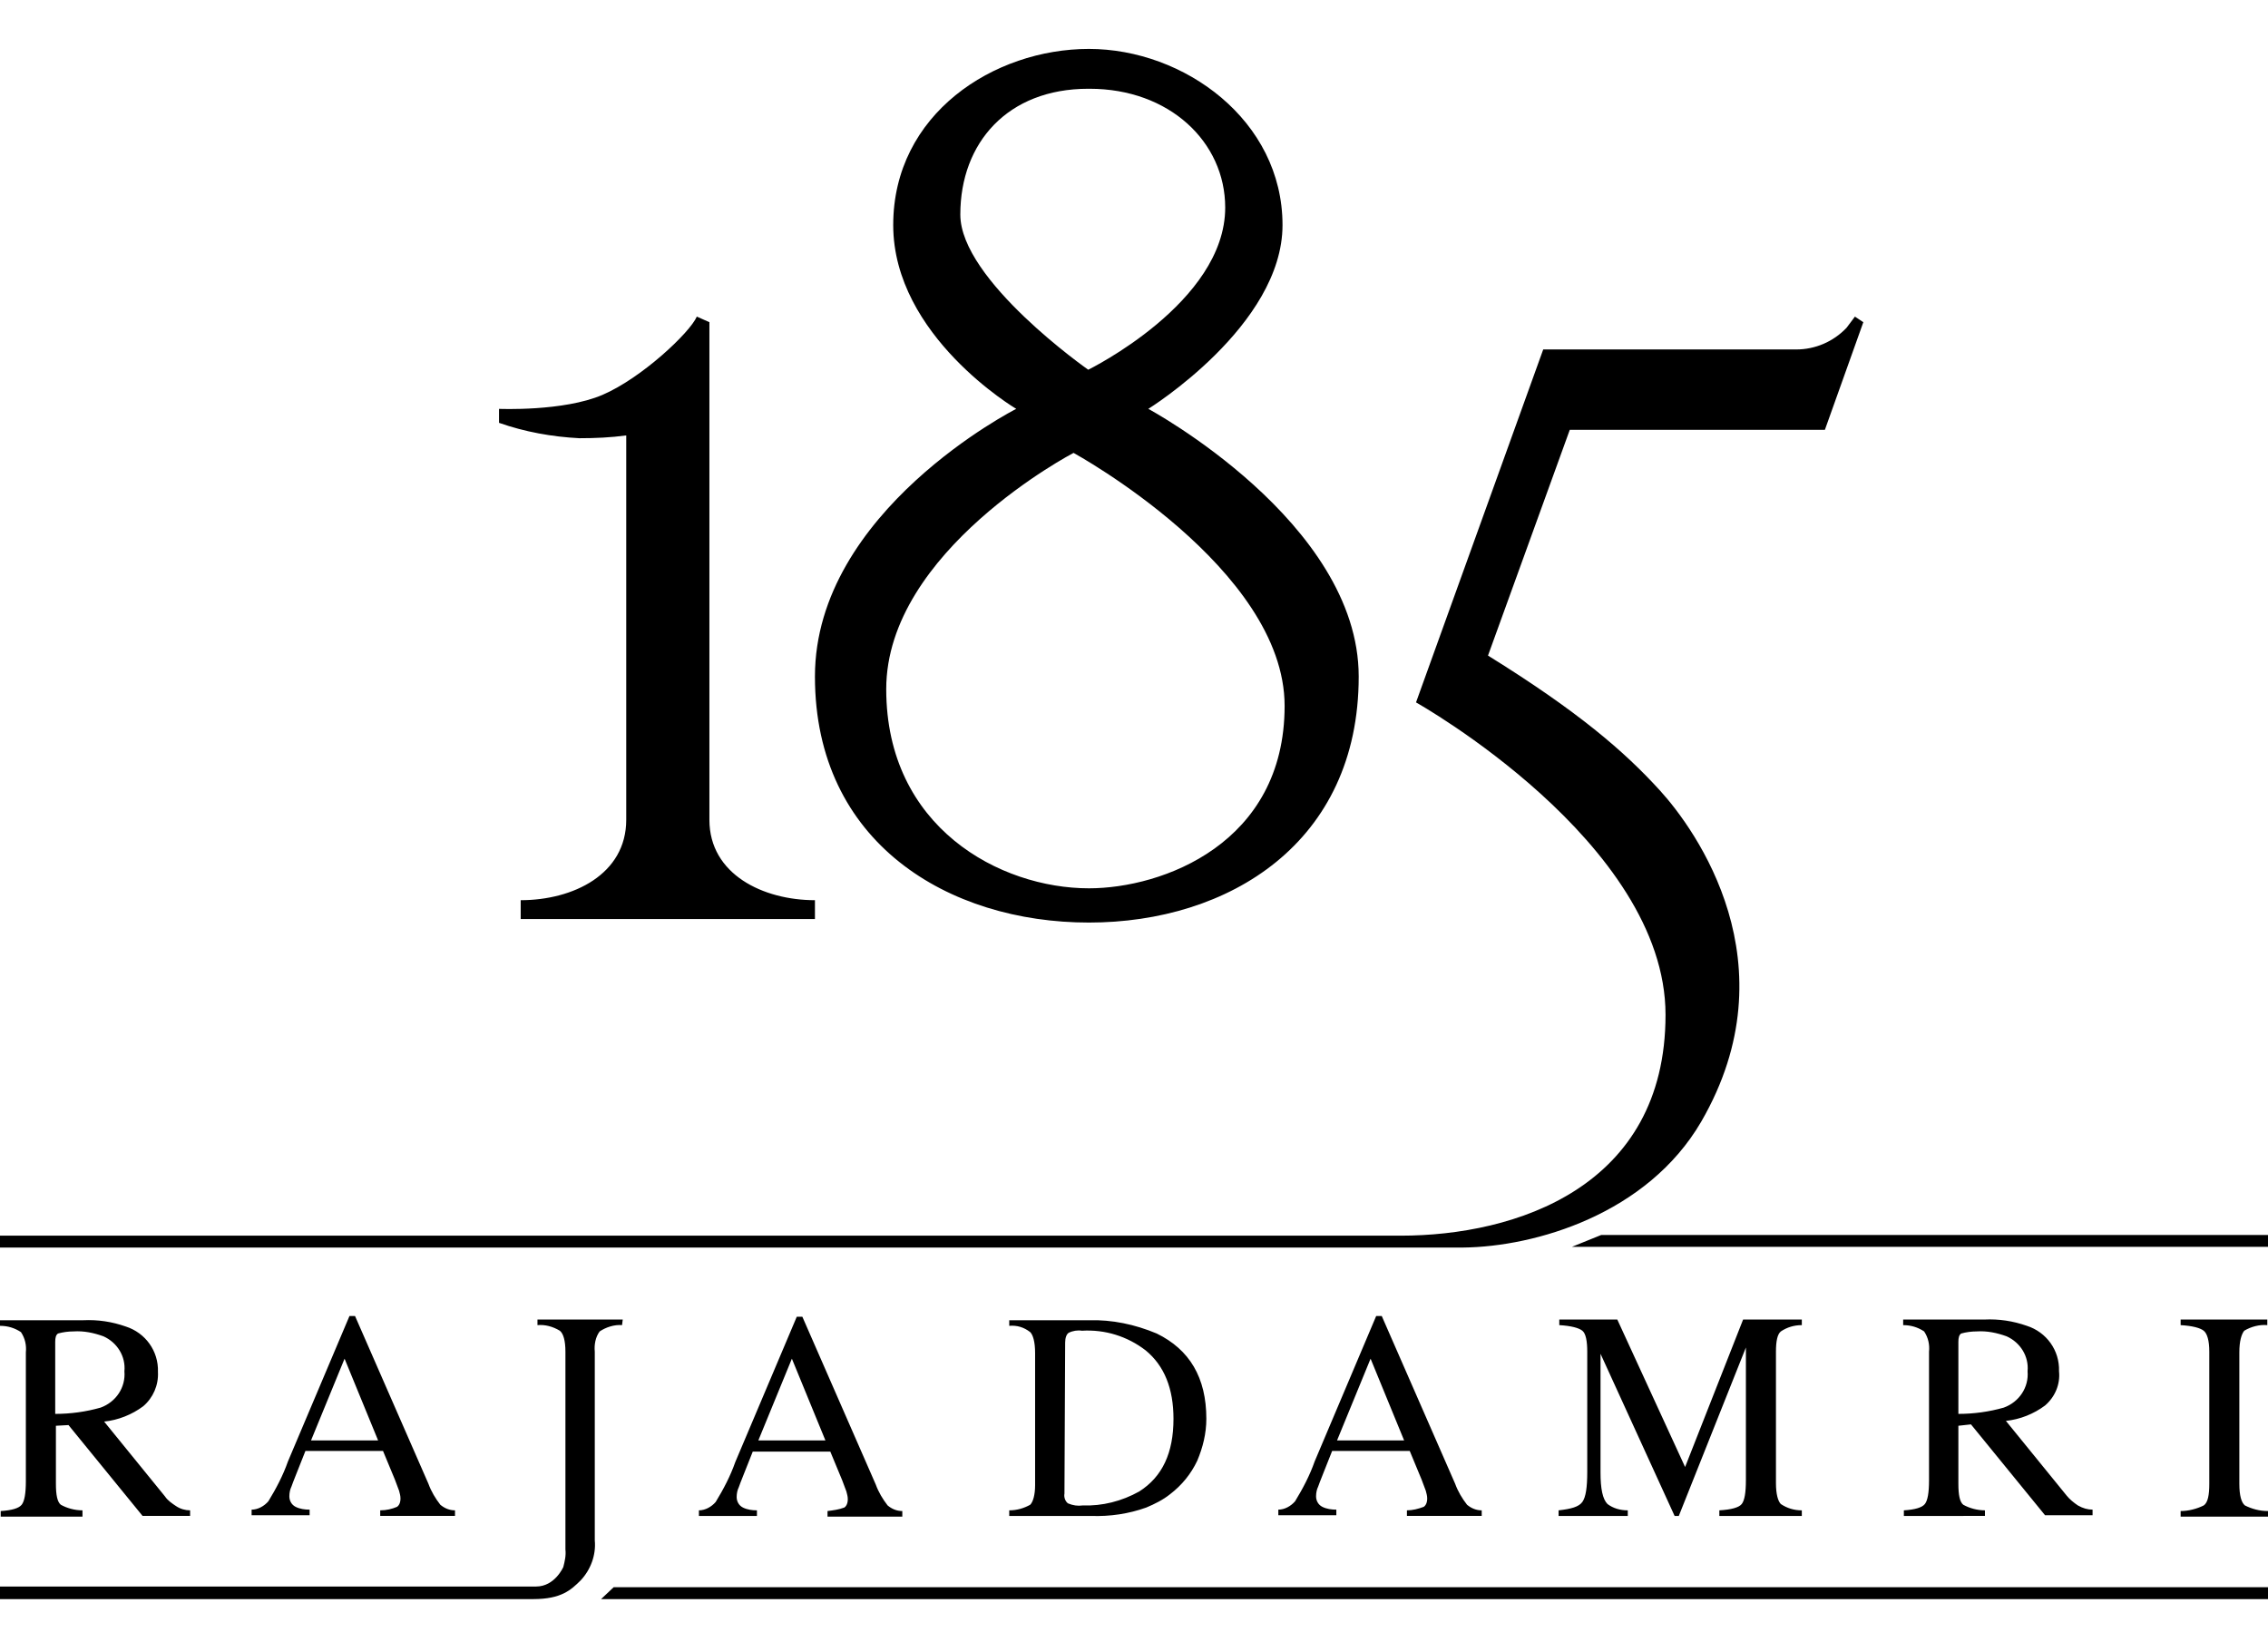 <?xml version="1.0" encoding="utf-8"?>
<!-- Generator: Adobe Illustrator 23.1.1, SVG Export Plug-In . SVG Version: 6.00 Build 0)  -->
<svg version="1.1" id="_2014-1" xmlns="http://www.w3.org/2000/svg" xmlns:xlink="http://www.w3.org/1999/xlink" x="0px" y="0px"
	 viewBox="0 0 324.5 235" style="enable-background:new 0 0 324.5 235;" xml:space="preserve">
<style type="text/css">
	.st0{fill:#000;}
</style>
<title>logo_2014-1</title>
<path class="st0" d="M155.8,7.1L155.8,7.1z M116.6,96.8c0,23.8,19.1,35.2,39.2,35.2c20,0,38.6-11.4,38.6-35.2
	c0-22.1-30.1-38.3-30.1-38.3s19.2-11.9,19.2-26.3c0-15-14.1-25.2-27.7-25.2s-28,9.3-28,25.2s17.6,26.3,17.6,26.3
	S116.6,73.1,116.6,96.8z M137.4,30.7c0-10.3,6.8-18,18.3-18h0.2c11.4,0,19.4,7.6,19.4,17c0,13.6-19.6,23.2-19.6,23.2
	S137.4,40.1,137.4,30.7z M153.6,64.8c0,0,30.2,16.5,30.2,36.2s-17.5,26.1-28,26.1c-12.7,0-29-8.7-29-28.5S153.6,64.8,153.6,64.8z
	 M89.6,62.3v55c0,7.8-7.6,11.5-15.1,11.5v2.7h42.1v-2.7c-7.4,0-15.1-3.7-15.1-11.5V46.1l-1.8-0.8c-1,2.3-7.9,8.8-13.5,11.2
	s-14.8,2-14.8,2v2c3.7,1.3,7.6,2,11.5,2.2C85.2,62.7,87.4,62.6,89.6,62.3L89.6,62.3z M243.4,160.5c13.1-22.6-0.8-41.8-5.9-47.4
	s-11.7-11.3-24.6-19.3l11.7-32.3h36.5l5.5-15.4l-1.2-0.8l-1.2,1.6c-1.9,2-4.5,3.1-7.2,3.1h-36.2l-18.2,50.5c0,0,35.7,20,35.7,44.7
	s-21.5,31.6-37.9,31.6H0v1.7h209.3C219.7,178.4,235.7,173.7,243.4,160.5z M11.8,216.1c-1.1,0-2.2-0.3-3.1-0.8
	c-0.5-0.4-0.7-1.4-0.7-3v-8.3l1.8-0.1l10.6,13h6.8v-0.8c-0.7,0-1.4-0.2-2-0.6c-0.6-0.4-1.2-0.8-1.6-1.4l-8.7-10.7c2-0.2,4-1,5.6-2.2
	c1.4-1.2,2.2-3,2.1-4.9c0.1-3-1.8-5.6-4.6-6.5c-2-0.7-4-1-6.1-0.9H0v0.8c1.1,0,2.1,0.3,3,0.9c0.6,0.9,0.8,1.9,0.7,2.9v18.4
	c0,1.8-0.2,2.9-0.6,3.4s-1.4,0.8-3,0.9v0.8h11.7V216.1z M7.9,192c0-0.6,0.1-1,0.4-1.2c0.7-0.2,1.5-0.3,2.2-0.3
	c1.5-0.1,2.9,0.2,4.3,0.7c2,0.9,3.2,2.9,3,5c0.2,2.3-1.2,4.4-3.4,5.2c-2.1,0.6-4.3,0.9-6.5,0.9L7.9,192z M54.4,216.1v0.8h10.7v-0.8
	c-0.8,0-1.5-0.3-2.1-0.8c-0.7-0.9-1.3-1.9-1.7-3l-10.5-24H50l-8.8,20.8c-0.7,2-1.7,3.9-2.8,5.7c-0.6,0.7-1.5,1.2-2.4,1.2v0.8h8.3
	v-0.8c-0.7,0-1.4-0.1-2-0.4c-0.6-0.3-0.9-0.9-0.9-1.5c0-0.5,0.1-1,0.3-1.4c0.2-0.6,0.9-2.3,2-5.1h11.1l1.7,4.1
	c0.2,0.5,0.4,1.1,0.6,1.6c0.1,0.4,0.2,0.7,0.2,1.1c0,0.6-0.2,1-0.5,1.2C56.1,215.9,55.3,216.1,54.4,216.1z M44.5,206.1l4.8-11.7
	l4.8,11.7H44.5z M118.4,216.2v0.8h10.7v-0.8c-0.8,0-1.5-0.3-2.1-0.8c-0.7-0.9-1.3-1.9-1.7-3l-10.5-24H114l-8.8,20.8
	c-0.7,2-1.7,3.9-2.8,5.7c-0.6,0.7-1.5,1.2-2.4,1.2v0.8h8.3v-0.8c-0.7,0-1.4-0.1-2-0.4c-0.6-0.3-0.9-0.9-0.9-1.5c0-0.5,0.1-1,0.3-1.4
	c0.2-0.6,0.9-2.3,2-5.1h11.1l1.7,4.1c0.2,0.5,0.4,1.1,0.6,1.6c0.1,0.4,0.2,0.7,0.2,1.1c0,0.6-0.2,1-0.5,1.2
	C120,216,119.2,216.1,118.4,216.2L118.4,216.2z M108.5,206.1l4.8-11.7l4.8,11.7H108.5z M147.4,215.3c-0.9,0.5-1.9,0.8-3,0.8v0.8
	h11.7c2.7,0.1,5.4-0.3,7.9-1.2c1.2-0.5,2.4-1.1,3.4-1.9c1.7-1.3,3-2.9,3.9-4.8c0.8-1.9,1.3-3.9,1.3-6c0-5.9-2.4-9.9-7.1-12.2
	c-3.1-1.3-6.4-2-9.7-1.9h-11.4v0.8c1.1-0.1,2.1,0.2,3,0.9c0.4,0.4,0.7,1.4,0.7,3v18.9C148.1,213.9,147.8,214.9,147.4,215.3
	L147.4,215.3z M152.4,192.1c0-0.7,0.2-1.2,0.5-1.4c0.6-0.3,1.3-0.4,1.9-0.3c3.3-0.2,6.5,0.8,9.1,2.8c2.7,2.2,4,5.5,4,9.8
	c0,4.9-1.6,8.3-4.9,10.4c-2.5,1.4-5.3,2.1-8.1,2c-0.7,0.1-1.4,0-2.1-0.3c-0.4-0.3-0.6-0.9-0.5-1.4L152.4,192.1z M201.3,216.1v0.8
	H212v-0.8c-0.8,0-1.5-0.3-2.1-0.8c-0.7-0.9-1.3-1.9-1.7-3l-10.5-24h-0.8l-8.8,20.8c-0.7,2-1.7,3.9-2.8,5.7c-0.6,0.7-1.5,1.2-2.4,1.2
	v0.8h8.3v-0.8c-0.7,0-1.4-0.1-2-0.4c-0.6-0.3-0.9-0.9-0.9-1.5c0-0.5,0.1-1,0.3-1.4c0.2-0.6,0.9-2.3,2-5.1h11.1l1.7,4.1
	c0.2,0.5,0.4,1.1,0.6,1.6c0.1,0.4,0.2,0.7,0.2,1.1c0,0.6-0.2,1-0.5,1.2C202.9,215.9,202.1,216.1,201.3,216.1L201.3,216.1z
	 M191.3,206.1l4.8-11.7l4.8,11.7H191.3z M254.8,190.5c0.9-0.6,1.9-0.9,3-0.9v-0.8h-8.4l-8.3,21.1l-9.7-21.1h-8.3v0.8
	c1.7,0.1,2.8,0.4,3.3,0.8s0.7,1.5,0.7,3v17.2c0,2.2-0.2,3.6-0.7,4.3s-1.6,1-3.4,1.2v0.8h9.9v-0.8c-1.1,0-2.1-0.3-2.9-0.9
	c-0.7-0.7-1-2.2-1-4.5v-17l10.6,23.2h0.6l9.6-24.1v19c0,1.8-0.2,2.9-0.6,3.4s-1.5,0.8-3.2,0.9v0.8h11.8v-0.8c-1.1,0-2.1-0.3-3-0.9
	c-0.4-0.4-0.7-1.4-0.7-3v-18.8C254.1,191.9,254.3,190.9,254.8,190.5L254.8,190.5z M282,203.8l10.6,13h6.8v-0.8
	c-0.7,0-1.4-0.2-2.1-0.6c-0.6-0.4-1.2-0.9-1.6-1.4l-8.7-10.7c2-0.2,4-1,5.6-2.2c1.4-1.2,2.2-3,2-4.9c0.1-3-1.8-5.6-4.6-6.5
	c-2-0.7-4-1-6.1-0.9h-11.6v0.8c1.1,0,2.1,0.3,3,0.9c0.6,0.9,0.8,1.9,0.7,2.9v18.4c0,1.8-0.2,2.9-0.6,3.4s-1.4,0.8-3,0.9v0.8H284
	v-0.8c-1.1,0-2.2-0.3-3.1-0.8c-0.5-0.4-0.7-1.4-0.7-3v-8.3L282,203.8z M280.2,192c0-0.6,0.1-1,0.4-1.2c0.7-0.2,1.5-0.3,2.2-0.3
	c1.5-0.1,2.9,0.2,4.3,0.7c2,0.9,3.2,2.9,3,5c0.2,2.3-1.2,4.4-3.4,5.2c-2.1,0.6-4.3,0.9-6.5,0.9L280.2,192z M321.1,190.4
	c1-0.6,2.2-0.9,3.3-0.8v-0.8H312v0.8c1.7,0.1,2.8,0.4,3.3,0.8s0.8,1.4,0.8,3v18.9c0,1.6-0.2,2.7-0.8,3.1c-1,0.5-2.2,0.8-3.3,0.8v0.8
	h12.5v-0.8c-1.2,0-2.3-0.3-3.3-0.8c-0.5-0.4-0.8-1.4-0.8-3.1v-18.8C320.4,191.9,320.7,190.9,321.1,190.4L321.1,190.4z M87.8,227.1
	l-1.8,1.7h238.5v-1.7H87.8z M224.9,178.4h99.6v-1.7h-95.4C227.8,177.2,226.2,177.9,224.9,178.4z M89.1,188.8H76.9v0.8
	c1.1-0.1,2.2,0.2,3.2,0.8c0.5,0.4,0.8,1.4,0.8,3v28.3c0.1,0.9-0.1,1.7-0.3,2.5c0,0-1.2,2.8-3.9,2.8H0v1.8h76.3c4,0,5.4-1.3,6.8-2.7
	c1.4-1.5,2.2-3.6,2-5.7v-27c-0.1-1,0.1-2.1,0.7-2.9c0.9-0.6,2.1-1,3.2-0.9L89.1,188.8z"/>
</svg>
